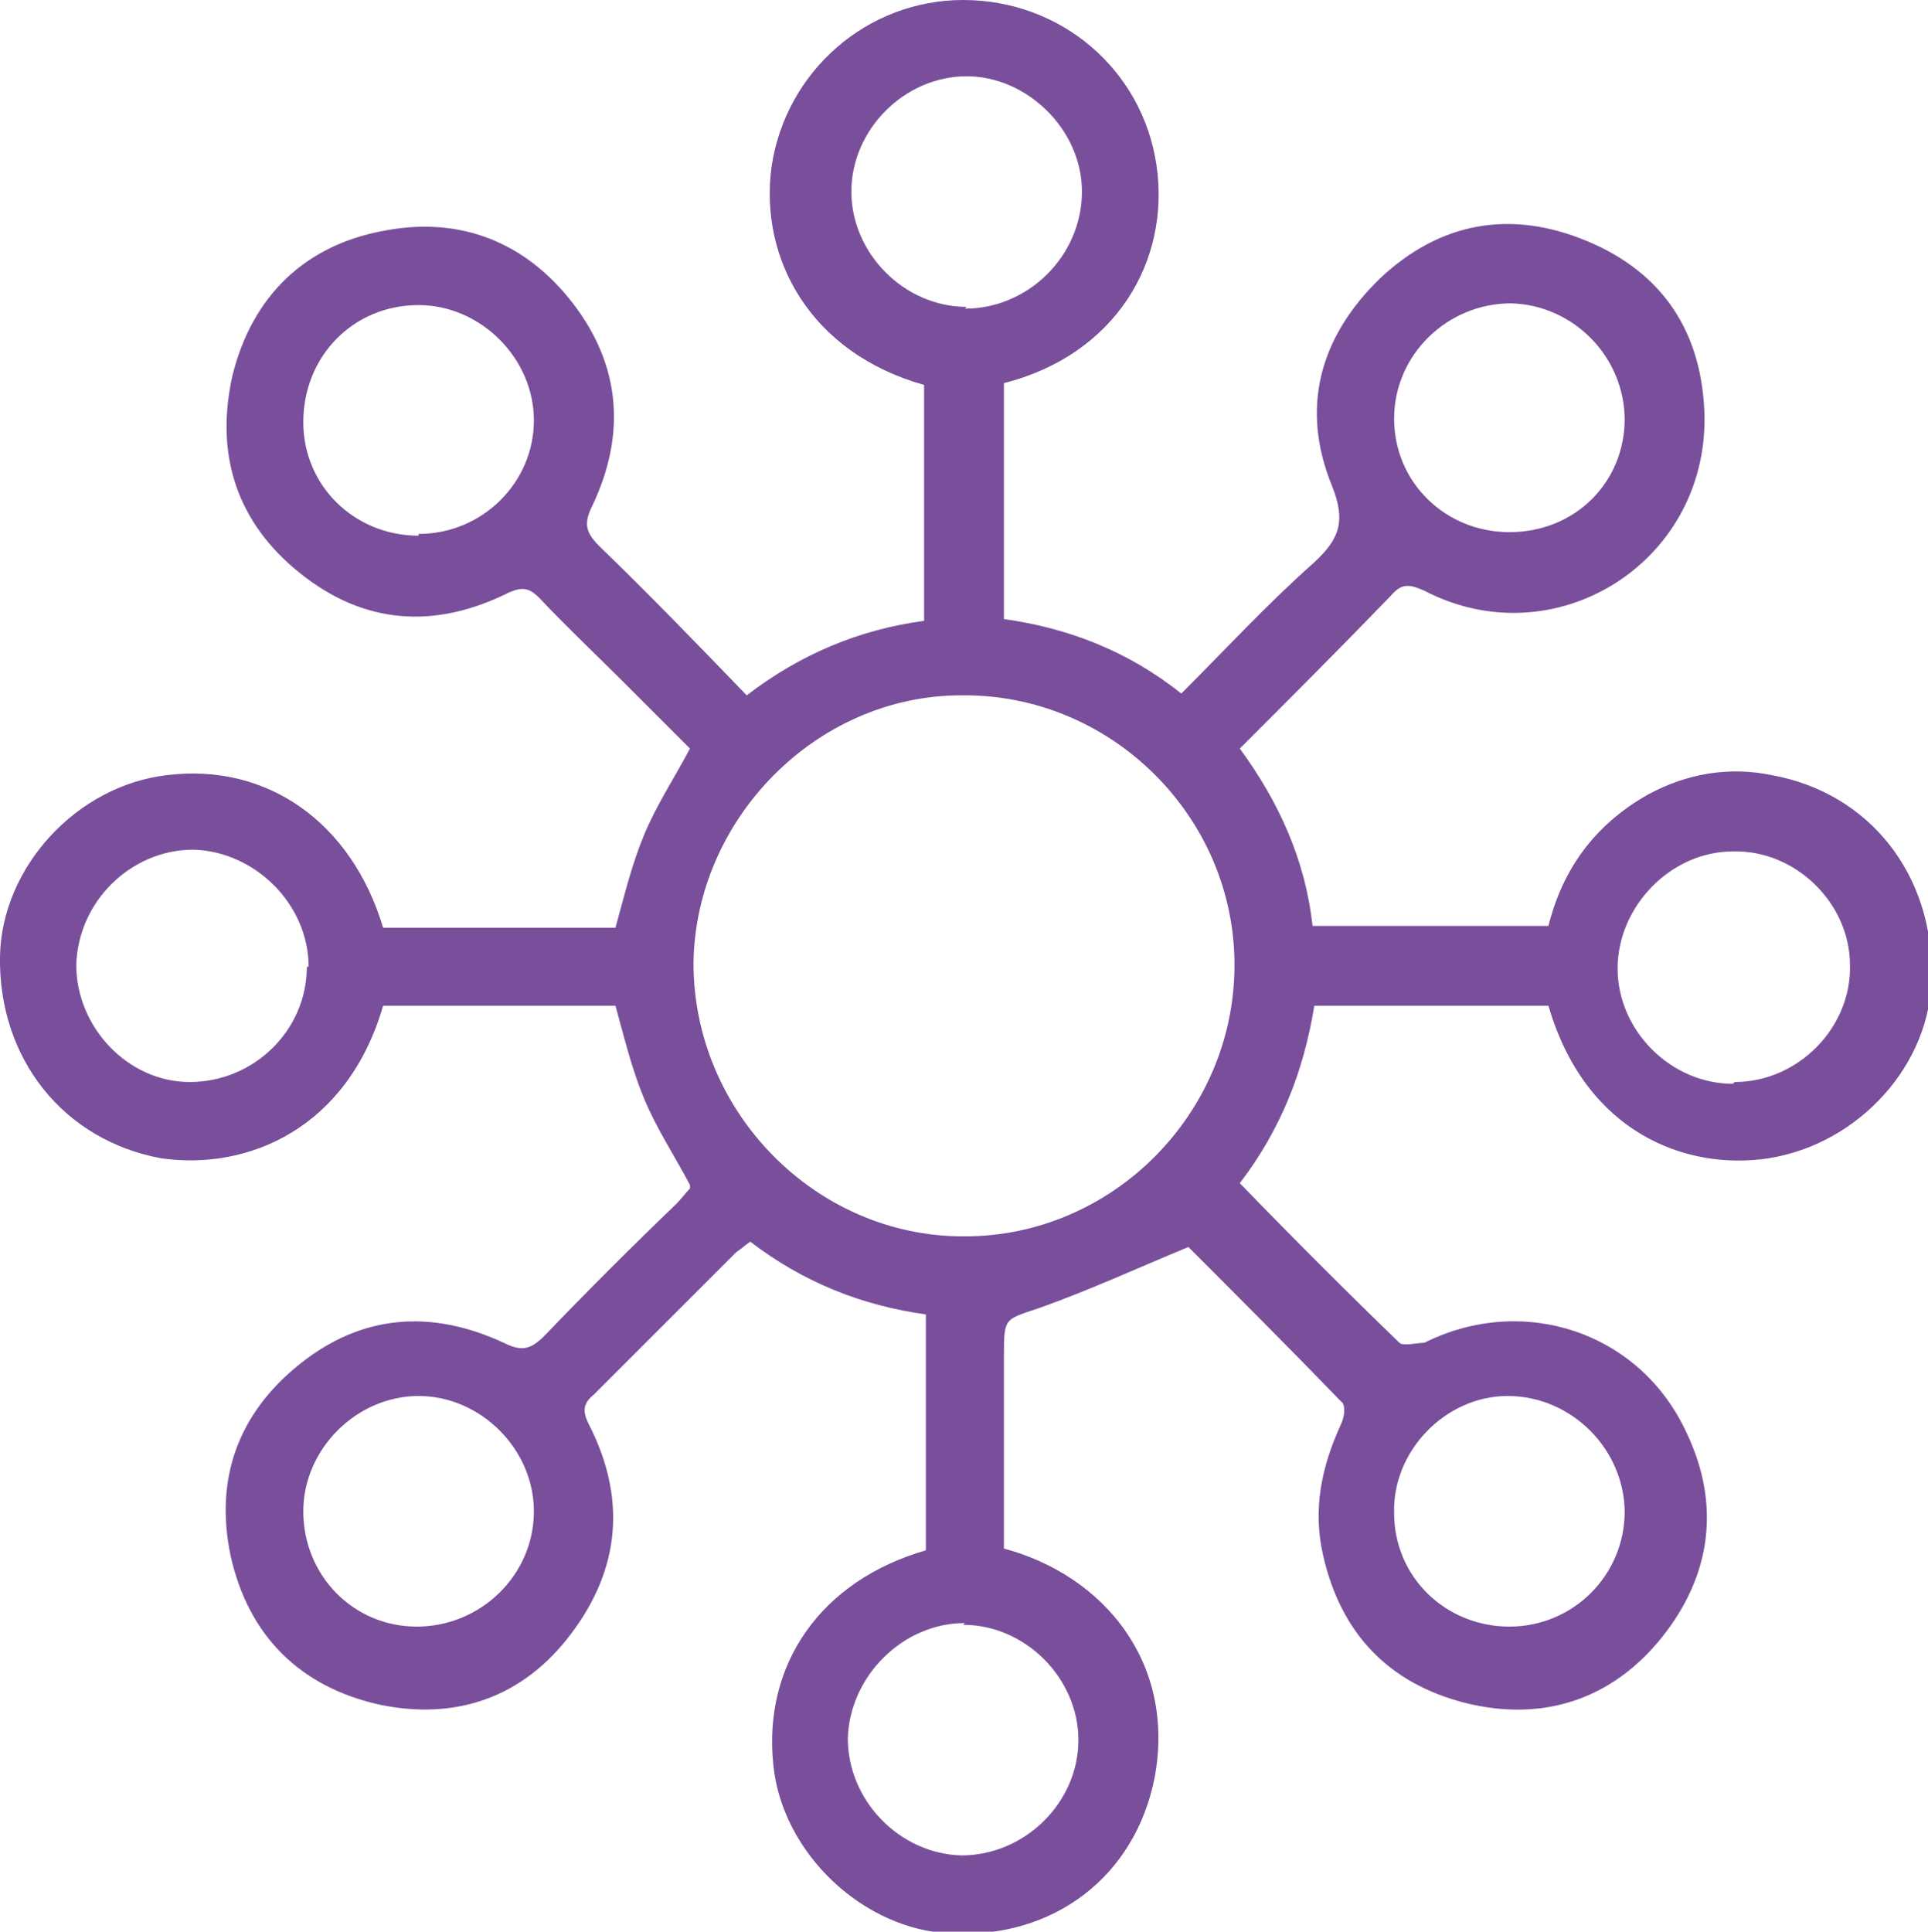 <?xml version="1.0" encoding="UTF-8"?><svg id="b" xmlns="http://www.w3.org/2000/svg" viewBox="0 0 10.87 10.89"><defs><style>.e{fill:#794f9b;}</style></defs><g id="c"><g id="d"><path class="e" d="M3.89,6.68c-.09-.17-.19-.32-.26-.49-.07-.17-.11-.34-.16-.52h-1.31c-.2,.69-.76,.93-1.25,.86C.36,6.43-.01,5.97,0,5.39c.01-.5,.43-.96,.94-1.02,.56-.07,1.04,.26,1.22,.86h1.31c.05-.18,.09-.35,.16-.52,.07-.17,.17-.32,.26-.49-.12-.12-.25-.25-.38-.38-.16-.16-.32-.31-.47-.47-.06-.06-.1-.06-.17-.03-.42,.21-.82,.18-1.18-.11-.35-.28-.48-.66-.38-1.11,.11-.45,.41-.74,.86-.82,.42-.08,.79,.06,1.06,.41,.27,.35,.3,.74,.11,1.14-.05,.1-.04,.15,.04,.23,.28,.27,.55,.55,.83,.84,.3-.23,.63-.37,1-.42v-1.33c-.64-.18-.93-.71-.86-1.23C4.43,.4,4.89,0,5.43,0c.55,0,1.01,.39,1.09,.93,.08,.54-.23,1.07-.86,1.23v1.33c.36,.05,.7,.18,1,.42,.25-.25,.49-.51,.75-.74,.14-.13,.18-.23,.1-.43-.18-.44-.07-.84,.27-1.17,.34-.32,.74-.39,1.17-.21,.43,.18,.65,.52,.66,.99,.01,.83-.85,1.36-1.58,.98-.09-.04-.13-.04-.19,.03-.28,.29-.56,.57-.85,.86,.22,.3,.37,.63,.41,1h1.33c.08-.32,.26-.57,.56-.74,.22-.12,.46-.16,.7-.11,.55,.1,.91,.56,.9,1.13,0,.5-.41,.95-.92,1.03-.46,.07-1.03-.14-1.24-.86-.03,0-.05,0-.08,0-.41,0-.81,0-1.24,0-.06,.37-.19,.7-.42,1,.3,.31,.6,.61,.9,.9,.02,.02,.1,0,.14,0,.56-.28,1.22-.06,1.48,.51,.19,.4,.14,.8-.14,1.15-.28,.35-.67,.48-1.11,.37-.43-.11-.7-.39-.8-.83-.06-.26-.01-.5,.1-.74,.02-.04,.03-.11,0-.13-.29-.3-.59-.6-.86-.87-.29,.12-.55,.24-.83,.34-.2,.07-.21,.05-.21,.26,0,.37,0,.73,0,1.1,.56,.15,.97,.64,.85,1.29-.11,.56-.57,.91-1.15,.88-.49-.02-.95-.45-1-.95-.06-.57,.27-1.04,.86-1.21v-1.33c-.36-.05-.69-.18-.99-.41-.03,.02-.05,.04-.08,.06-.27,.27-.53,.53-.8,.8-.06,.05-.07,.09-.03,.17,.21,.41,.18,.81-.1,1.18-.27,.36-.65,.49-1.08,.4-.45-.1-.74-.39-.84-.84-.09-.43,.04-.8,.39-1.08,.35-.28,.74-.31,1.15-.12,.1,.05,.15,.04,.23-.04,.24-.25,.49-.5,.74-.74,.03-.03,.06-.07,.08-.09Zm1.55,.29c.83,0,1.52-.69,1.52-1.53,0-.84-.7-1.53-1.54-1.52-.82,0-1.5,.7-1.51,1.51,0,.84,.69,1.54,1.52,1.54Zm0-5.23c.36,0,.66-.3,.66-.66,0-.35-.31-.65-.65-.65-.35,0-.65,.3-.65,.65,0,.35,.3,.65,.65,.65ZM1.74,5.45c0-.35-.3-.65-.65-.66-.35,0-.65,.29-.66,.65,0,.35,.29,.66,.64,.66,.36,0,.66-.29,.66-.65Zm8.04,.65c.36,0,.66-.31,.65-.66,0-.35-.31-.65-.66-.64-.35,0-.65,.31-.65,.66,0,.35,.3,.65,.65,.65Zm-.62,2.43c0-.36-.3-.66-.66-.66-.35,0-.65,.31-.64,.66,0,.36,.29,.64,.65,.64,.36,0,.65-.29,.65-.65Zm-3.72,.62c-.35,0-.65,.3-.66,.65,0,.35,.29,.65,.64,.66,.36,0,.66-.3,.66-.65,0-.35-.3-.65-.65-.65ZM2.36,3.01c.36,0,.65-.29,.65-.64,0-.35-.3-.65-.65-.65-.37,0-.65,.29-.65,.66,0,.36,.29,.64,.65,.64Zm6.8-.64c0-.36-.29-.65-.64-.66-.36,0-.66,.29-.66,.65,0,.36,.29,.64,.65,.64,.37,0,.65-.28,.65-.64ZM1.71,8.52c0,.36,.28,.65,.64,.65,.36,0,.66-.29,.66-.65,0-.35-.3-.65-.65-.65-.35,0-.65,.3-.65,.65Z"/></g></g></svg>